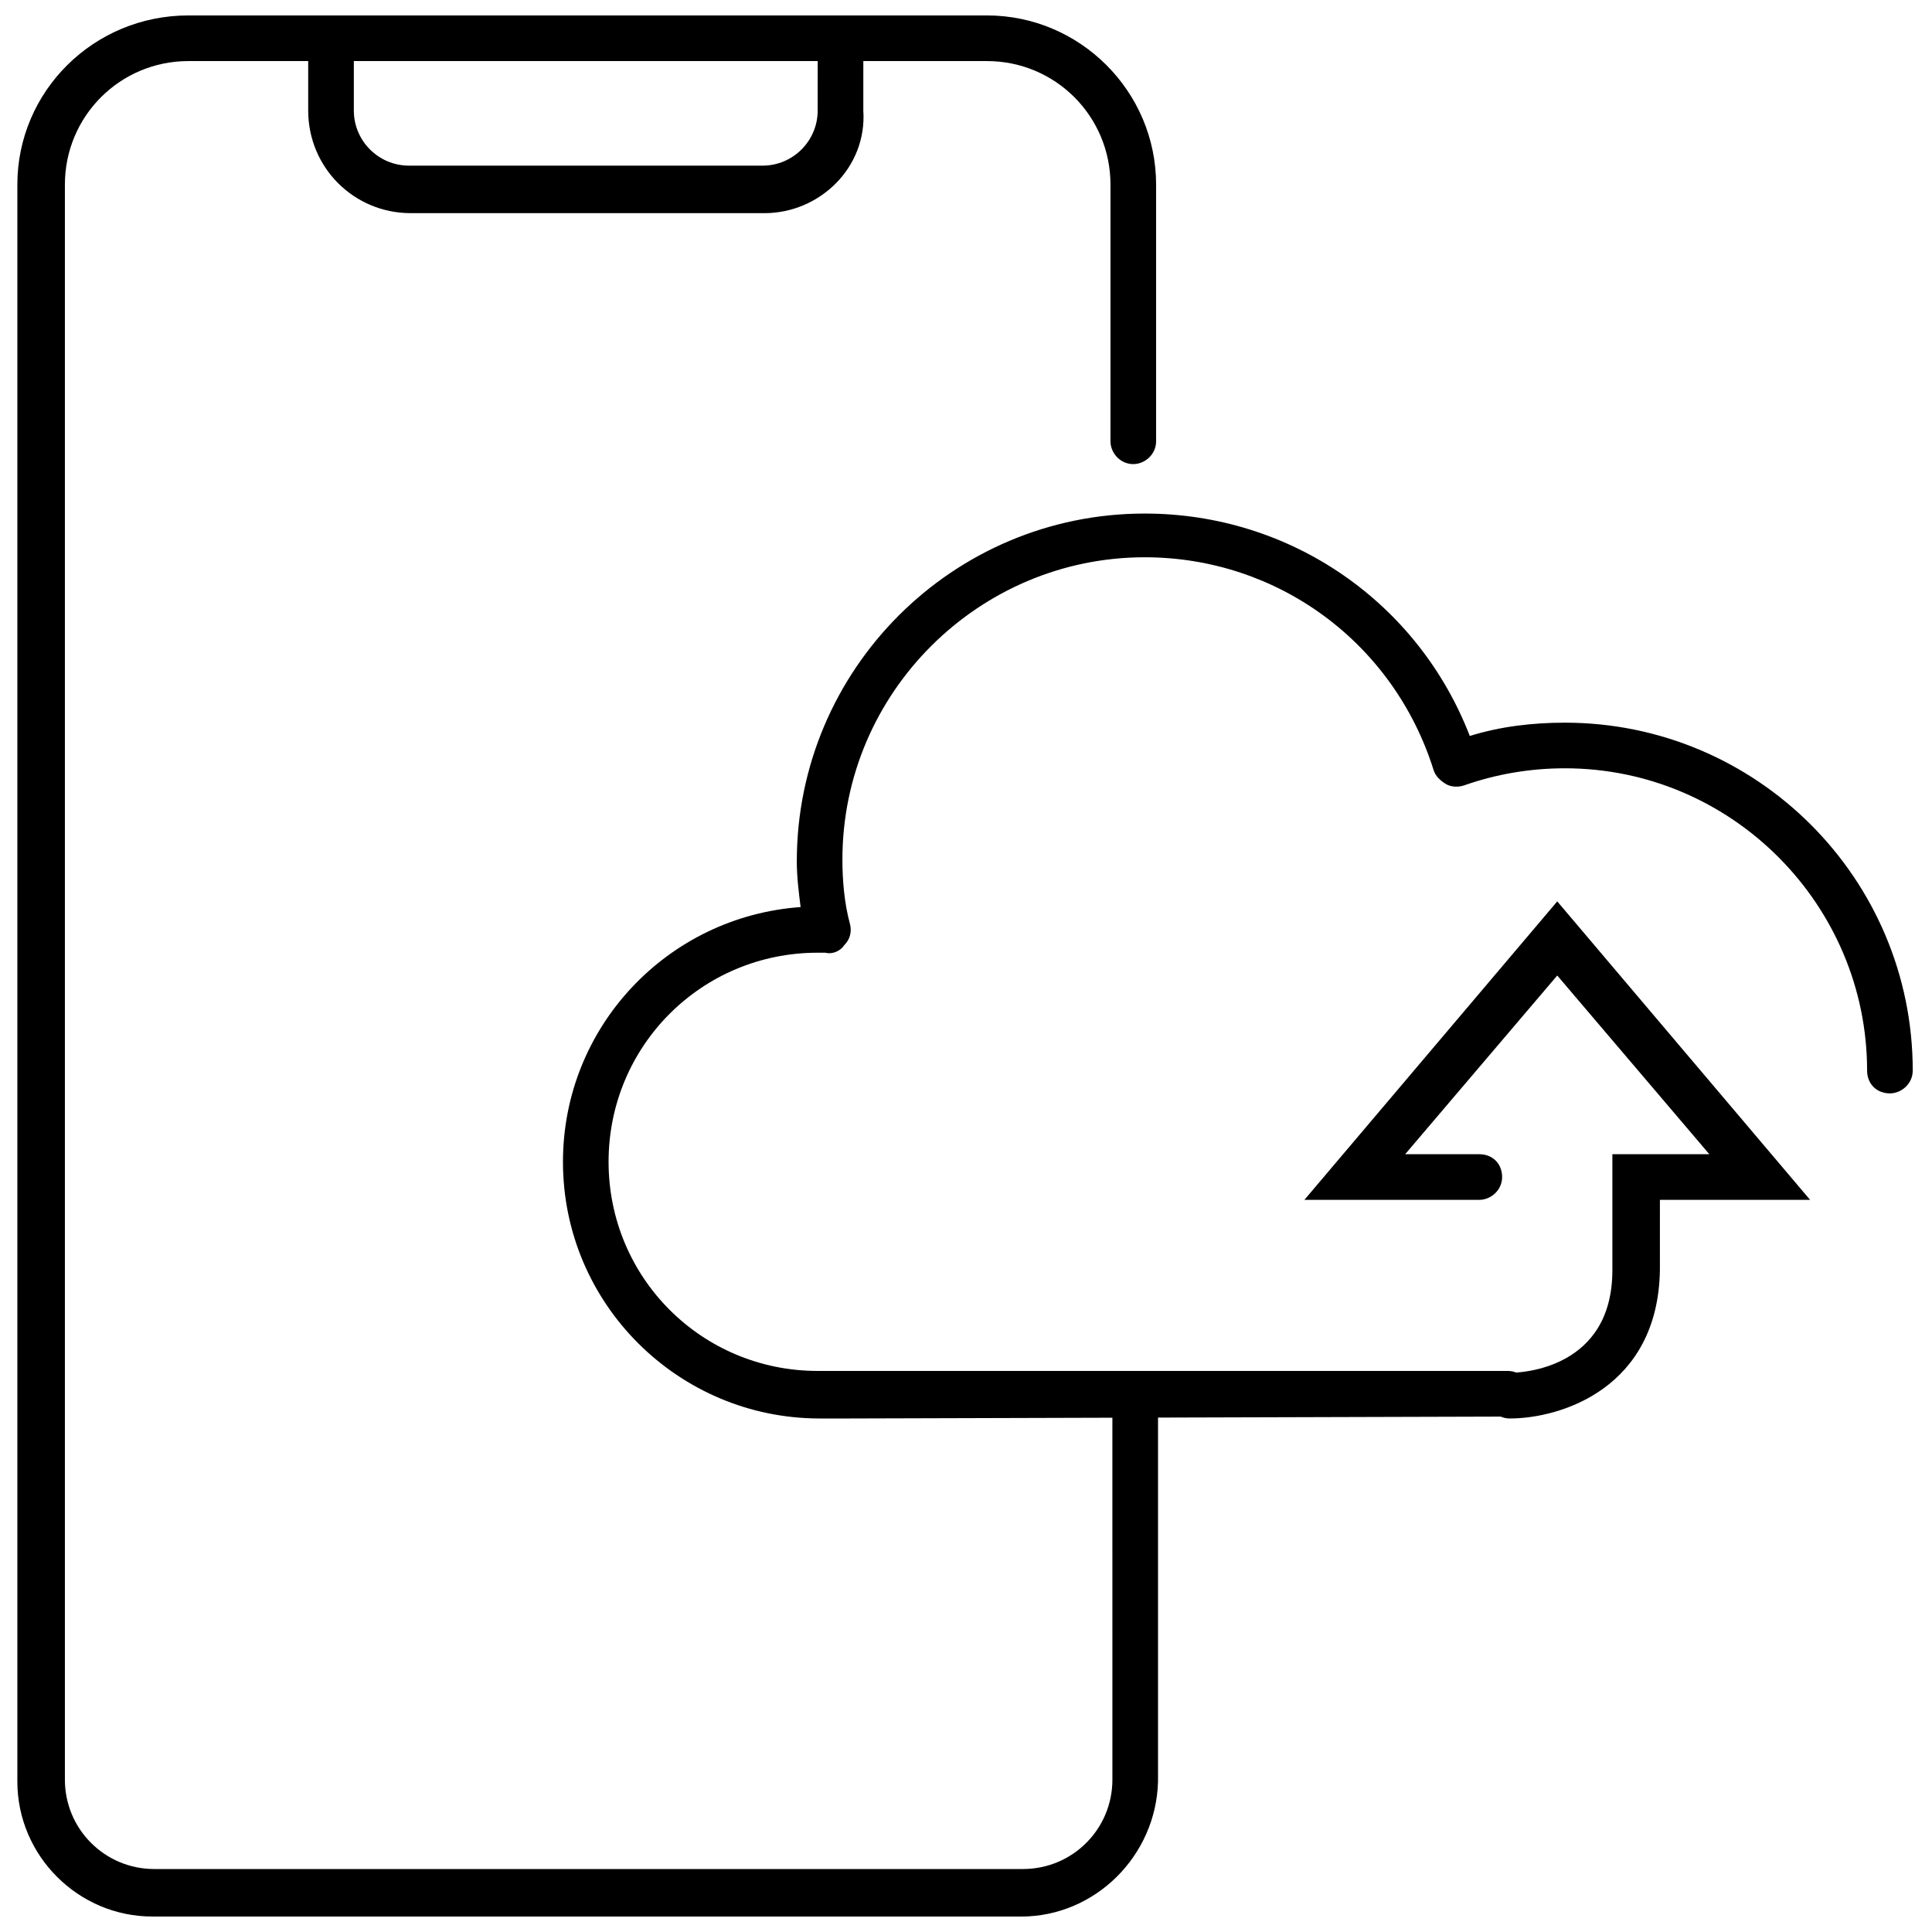 <?xml version="1.0" encoding="UTF-8"?>
<!-- Uploaded to: ICON Repo, www.svgrepo.com, Generator: ICON Repo Mixer Tools -->
<svg width="800px" height="800px" version="1.1" viewBox="144 144 512 512" xmlns="http://www.w3.org/2000/svg">
 <defs>
  <clipPath id="b">
   <path d="m148.09 148.09h302.91v503.81h-302.91z"/>
  </clipPath>
  <clipPath id="a">
   <path d="m225 148.09h148v52.906h-148z"/>
  </clipPath>
 </defs>
 <g clip-path="url(#b)">
  <path d="m414.61 651.9h-230.24c-19.648 0-35.77-16.121-35.77-35.77v-423.2c0-24.688 20.152-44.84 45.344-44.84h211.6c24.684 0 44.836 20.152 44.836 44.84v68.016c0 3.527-3.023 6.047-6.047 6.047-3.527 0-6.047-3.023-6.047-6.047l0.004-68.016c0-18.137-14.609-32.746-32.746-32.746h-211.6c-18.137 0-32.746 14.609-32.746 32.746v422.7c0 13.098 10.578 23.68 23.68 23.68h230.24c13.098 0 23.68-10.578 23.68-23.68l-0.004-99.754c0-3.527 3.023-6.047 6.047-6.047 3.527 0 6.047 2.519 6.047 6.047v100.26c-0.508 19.648-16.629 35.77-36.277 35.77z"/>
 </g>
 <g clip-path="url(#a)">
  <path d="m346.59 200.49h-93.707c-15.113 0-27.207-12.09-27.207-27.207v-19.141c0-3.527 3.023-6.047 6.047-6.047 3.527 0 6.047 3.023 6.047 6.047v19.145c0 8.062 6.551 14.609 14.609 14.609h93.707c8.062 0 14.609-6.551 14.609-14.609l0.004-19.145c0-3.527 3.023-6.047 6.047-6.047 3.527 0 6.047 3.023 6.047 6.047l-0.004 19.145c1.008 15.113-11.586 27.203-26.199 27.203z"/>
 </g>
 <path d="m369.27 519.91h-8.062c-37.281 0-68.016-30.23-68.016-68.016 0-35.77 27.711-64.992 62.977-67.512-0.504-4.031-1.008-8.062-1.008-12.09 0-50.883 41.312-92.195 92.195-92.195 38.793 0 72.547 23.68 86.152 58.945 8.062-2.519 16.625-3.527 25.191-3.527 50.883 0 92.195 41.312 92.195 92.195 0 3.527-3.023 6.047-6.047 6.047-3.527 0-6.047-2.519-6.047-6.047 0-43.832-35.77-80.105-80.105-80.105-9.07 0-18.137 1.512-26.703 4.535-1.512 0.504-3.527 0.504-5.039-0.504-1.512-1.008-2.519-2.016-3.023-3.527-10.578-33.754-41.312-56.426-76.578-56.426-43.832 0-80.105 35.77-80.105 80.105 0 5.543 0.504 11.586 2.016 17.129 0.504 2.016 0 4.031-1.512 5.543-1.008 1.512-3.023 2.519-5.039 2.016h-1.008-1.008c-30.73 0-55.418 24.688-55.418 55.418s24.688 55.418 55.418 55.418h182.88c3.527 0 6.047 3.023 6.047 6.047 0 3.527-2.519 6.047-6.047 6.047z"/>
 <path d="m544.09 519.91c-3.527 0-6.047-3.023-6.047-6.047 0-3.527 2.519-6.047 6.047-6.047 3.023 0 27.207-1.008 27.207-27.207v-30.73h25.695l-40.305-47.359-40.305 47.359h19.648c3.527 0 6.047 2.519 6.047 6.047s-3.023 6.047-6.047 6.047h-46.352l67.008-79.098 67.008 79.098h-39.801l-0.004 18.641c-0.504 31.234-26.199 39.297-39.801 39.297z"/>
</svg>